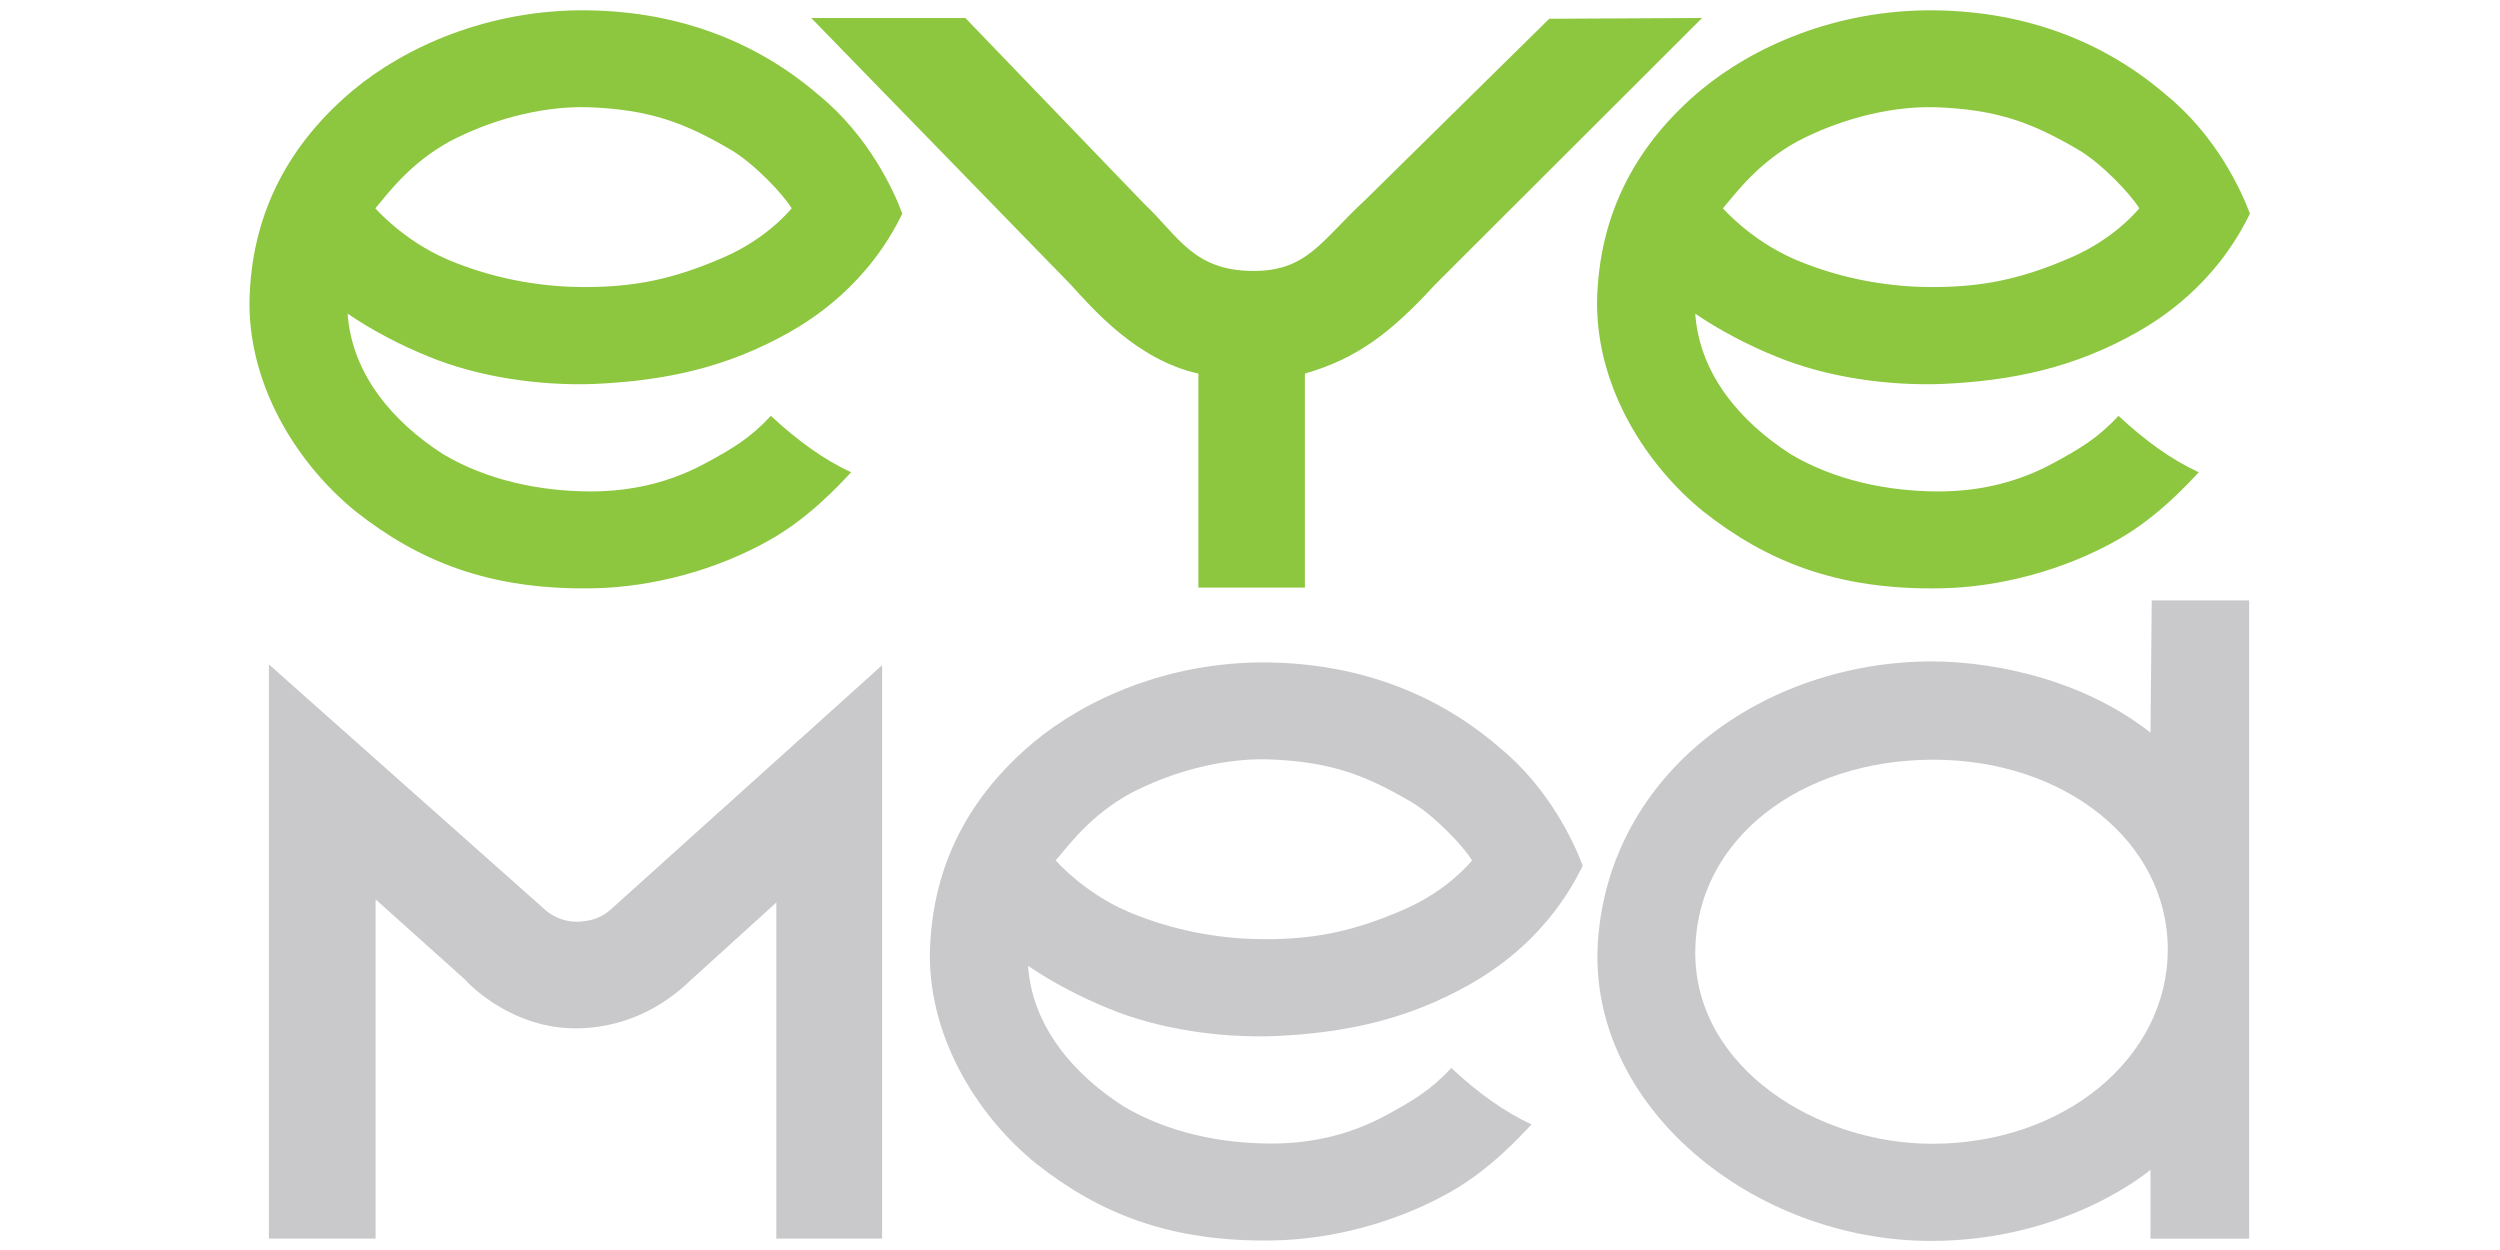 <?xml version="1.0" encoding="UTF-8" standalone="no"?>
<!DOCTYPE svg PUBLIC "-//W3C//DTD SVG 1.1//EN" "http://www.w3.org/Graphics/SVG/1.1/DTD/svg11.dtd">
<svg width="100%" height="100%" viewBox="0 0 1250 625" version="1.1" xmlns="http://www.w3.org/2000/svg" xmlns:xlink="http://www.w3.org/1999/xlink" xml:space="preserve" xmlns:serif="http://www.serif.com/" style="fill-rule:evenodd;clip-rule:evenodd;stroke-linejoin:round;stroke-miterlimit:2;">
    <g transform="matrix(0.2,0,0,0.2,120,2.067)">
        <g>
            <g transform="matrix(3084.15,0,0,2824.06,3274.26,3055.26)">
                <path d="M0.487,-0.437C0.426,-0.489 0.35,-0.5 0.31,-0.5C0.174,-0.5 0.048,-0.402 0.039,-0.251C0.031,-0.106 0.165,0.013 0.309,0.013C0.42,0.013 0.487,-0.05 0.487,-0.05L0.487,-0.05L0.487,0.011L0.567,0.011C0.567,-0.153 0.567,-0.39 0.567,-0.554L0.488,-0.554L0.487,-0.437ZM0.311,-0.413C0.417,-0.413 0.501,-0.341 0.501,-0.245C0.501,-0.149 0.417,-0.073 0.31,-0.073C0.217,-0.073 0.118,-0.14 0.118,-0.242C0.118,-0.343 0.204,-0.413 0.311,-0.413Z" style="fill:rgb(201,201,204);fill-rule:nonzero;"/>
            </g>
            <g transform="matrix(3457.96,0,0,2660.92,1603.57,3056.09)">
                <path d="M0.412,-0.149C0.431,-0.126 0.45,-0.108 0.47,-0.096C0.46,-0.082 0.439,-0.053 0.412,-0.033C0.373,-0.004 0.326,0.012 0.284,0.013C0.208,0.015 0.157,-0.013 0.112,-0.059C0.072,-0.101 0.035,-0.173 0.035,-0.255C0.036,-0.341 0.065,-0.406 0.11,-0.455C0.147,-0.495 0.207,-0.531 0.279,-0.53C0.347,-0.529 0.403,-0.499 0.446,-0.451C0.483,-0.412 0.501,-0.36 0.507,-0.339C0.482,-0.272 0.442,-0.24 0.426,-0.228C0.38,-0.194 0.335,-0.182 0.285,-0.179C0.246,-0.177 0.201,-0.185 0.164,-0.205C0.145,-0.215 0.124,-0.229 0.106,-0.245C0.109,-0.188 0.139,-0.143 0.175,-0.113C0.206,-0.089 0.244,-0.078 0.282,-0.078C0.314,-0.078 0.341,-0.088 0.364,-0.104C0.384,-0.118 0.397,-0.128 0.412,-0.149ZM0.126,-0.344C0.126,-0.344 0.146,-0.314 0.178,-0.296C0.216,-0.275 0.252,-0.27 0.277,-0.27C0.313,-0.27 0.341,-0.277 0.378,-0.298C0.41,-0.316 0.427,-0.344 0.427,-0.344C0.421,-0.357 0.4,-0.386 0.383,-0.399C0.35,-0.424 0.325,-0.437 0.279,-0.439C0.244,-0.44 0.208,-0.426 0.18,-0.407C0.152,-0.387 0.137,-0.361 0.126,-0.344Z" style="fill:rgb(201,201,204);fill-rule:nonzero;"/>
            </g>
            <g transform="matrix(2241.24,0,0,1990.92,-91.342,3086.14)">
                <path d="M0.073,0L0.073,-0.721L0.378,-0.416C0.386,-0.407 0.4,-0.397 0.419,-0.398C0.435,-0.399 0.446,-0.404 0.457,-0.416L0.757,-0.72L0.757,0L0.639,0L0.639,-0.422L0.544,-0.325C0.522,-0.301 0.48,-0.265 0.417,-0.264C0.346,-0.263 0.298,-0.317 0.292,-0.325L0.192,-0.426L0.192,0L0.073,0Z" style="fill:rgb(201,201,204);fill-rule:nonzero;"/>
            </g>
        </g>
        <g>
            <g transform="matrix(3457.96,0,0,2660.92,3271.57,1425.79)">
                <path d="M0.412,-0.149C0.431,-0.126 0.45,-0.108 0.47,-0.096C0.46,-0.082 0.439,-0.053 0.412,-0.033C0.373,-0.004 0.326,0.012 0.284,0.013C0.208,0.015 0.157,-0.013 0.112,-0.059C0.072,-0.101 0.035,-0.173 0.035,-0.255C0.036,-0.341 0.065,-0.406 0.11,-0.455C0.147,-0.495 0.207,-0.531 0.279,-0.53C0.347,-0.529 0.403,-0.499 0.446,-0.451C0.483,-0.412 0.501,-0.36 0.507,-0.339C0.482,-0.272 0.442,-0.24 0.426,-0.228C0.38,-0.194 0.335,-0.182 0.285,-0.179C0.246,-0.177 0.201,-0.185 0.164,-0.205C0.145,-0.215 0.124,-0.229 0.106,-0.245C0.109,-0.188 0.139,-0.143 0.175,-0.113C0.206,-0.089 0.244,-0.078 0.282,-0.078C0.314,-0.078 0.341,-0.088 0.364,-0.104C0.384,-0.118 0.397,-0.128 0.412,-0.149ZM0.126,-0.344C0.126,-0.344 0.146,-0.314 0.178,-0.296C0.216,-0.275 0.252,-0.27 0.277,-0.27C0.313,-0.27 0.341,-0.277 0.378,-0.298C0.41,-0.316 0.427,-0.344 0.427,-0.344C0.421,-0.357 0.4,-0.386 0.383,-0.399C0.35,-0.424 0.325,-0.437 0.279,-0.439C0.244,-0.44 0.208,-0.426 0.18,-0.407C0.152,-0.387 0.137,-0.361 0.126,-0.344Z" style="fill:rgb(141,198,63);fill-rule:nonzero;"/>
            </g>
            <g transform="matrix(3132.5,0,0,1988.84,1490.66,1458.61)">
                <path d="M0.289,0L0.289,-0.269C0.24,-0.286 0.205,-0.35 0.187,-0.381L-0.02,-0.716L0.103,-0.716L0.246,-0.482C0.273,-0.442 0.285,-0.398 0.333,-0.398C0.376,-0.398 0.387,-0.436 0.422,-0.487L0.569,-0.715L0.691,-0.716L0.478,-0.381C0.443,-0.321 0.416,-0.288 0.374,-0.269L0.374,0L0.289,0Z" style="fill:rgb(141,198,63);fill-rule:nonzero;"/>
            </g>
            <g transform="matrix(3457.96,0,0,2660.92,-97.432,1425.76)">
                <path d="M0.412,-0.149C0.431,-0.126 0.45,-0.108 0.47,-0.096C0.46,-0.082 0.439,-0.053 0.412,-0.033C0.373,-0.004 0.326,0.012 0.284,0.013C0.208,0.015 0.157,-0.013 0.112,-0.059C0.072,-0.101 0.035,-0.173 0.035,-0.255C0.036,-0.341 0.065,-0.406 0.11,-0.455C0.147,-0.495 0.207,-0.531 0.279,-0.53C0.347,-0.529 0.403,-0.499 0.446,-0.451C0.483,-0.412 0.501,-0.36 0.507,-0.339C0.482,-0.272 0.442,-0.24 0.426,-0.228C0.38,-0.194 0.335,-0.182 0.285,-0.179C0.246,-0.177 0.201,-0.185 0.164,-0.205C0.145,-0.215 0.124,-0.229 0.106,-0.245C0.109,-0.188 0.139,-0.143 0.175,-0.113C0.206,-0.089 0.244,-0.078 0.282,-0.078C0.314,-0.078 0.341,-0.088 0.364,-0.104C0.384,-0.118 0.397,-0.128 0.412,-0.149ZM0.126,-0.344C0.126,-0.344 0.146,-0.314 0.178,-0.296C0.216,-0.275 0.252,-0.27 0.277,-0.27C0.313,-0.27 0.341,-0.277 0.378,-0.298C0.41,-0.316 0.427,-0.344 0.427,-0.344C0.421,-0.357 0.4,-0.386 0.383,-0.399C0.35,-0.424 0.325,-0.437 0.279,-0.439C0.244,-0.44 0.208,-0.426 0.18,-0.407C0.152,-0.387 0.137,-0.361 0.126,-0.344Z" style="fill:rgb(141,198,63);fill-rule:nonzero;"/>
            </g>
        </g>
    </g>
</svg>

